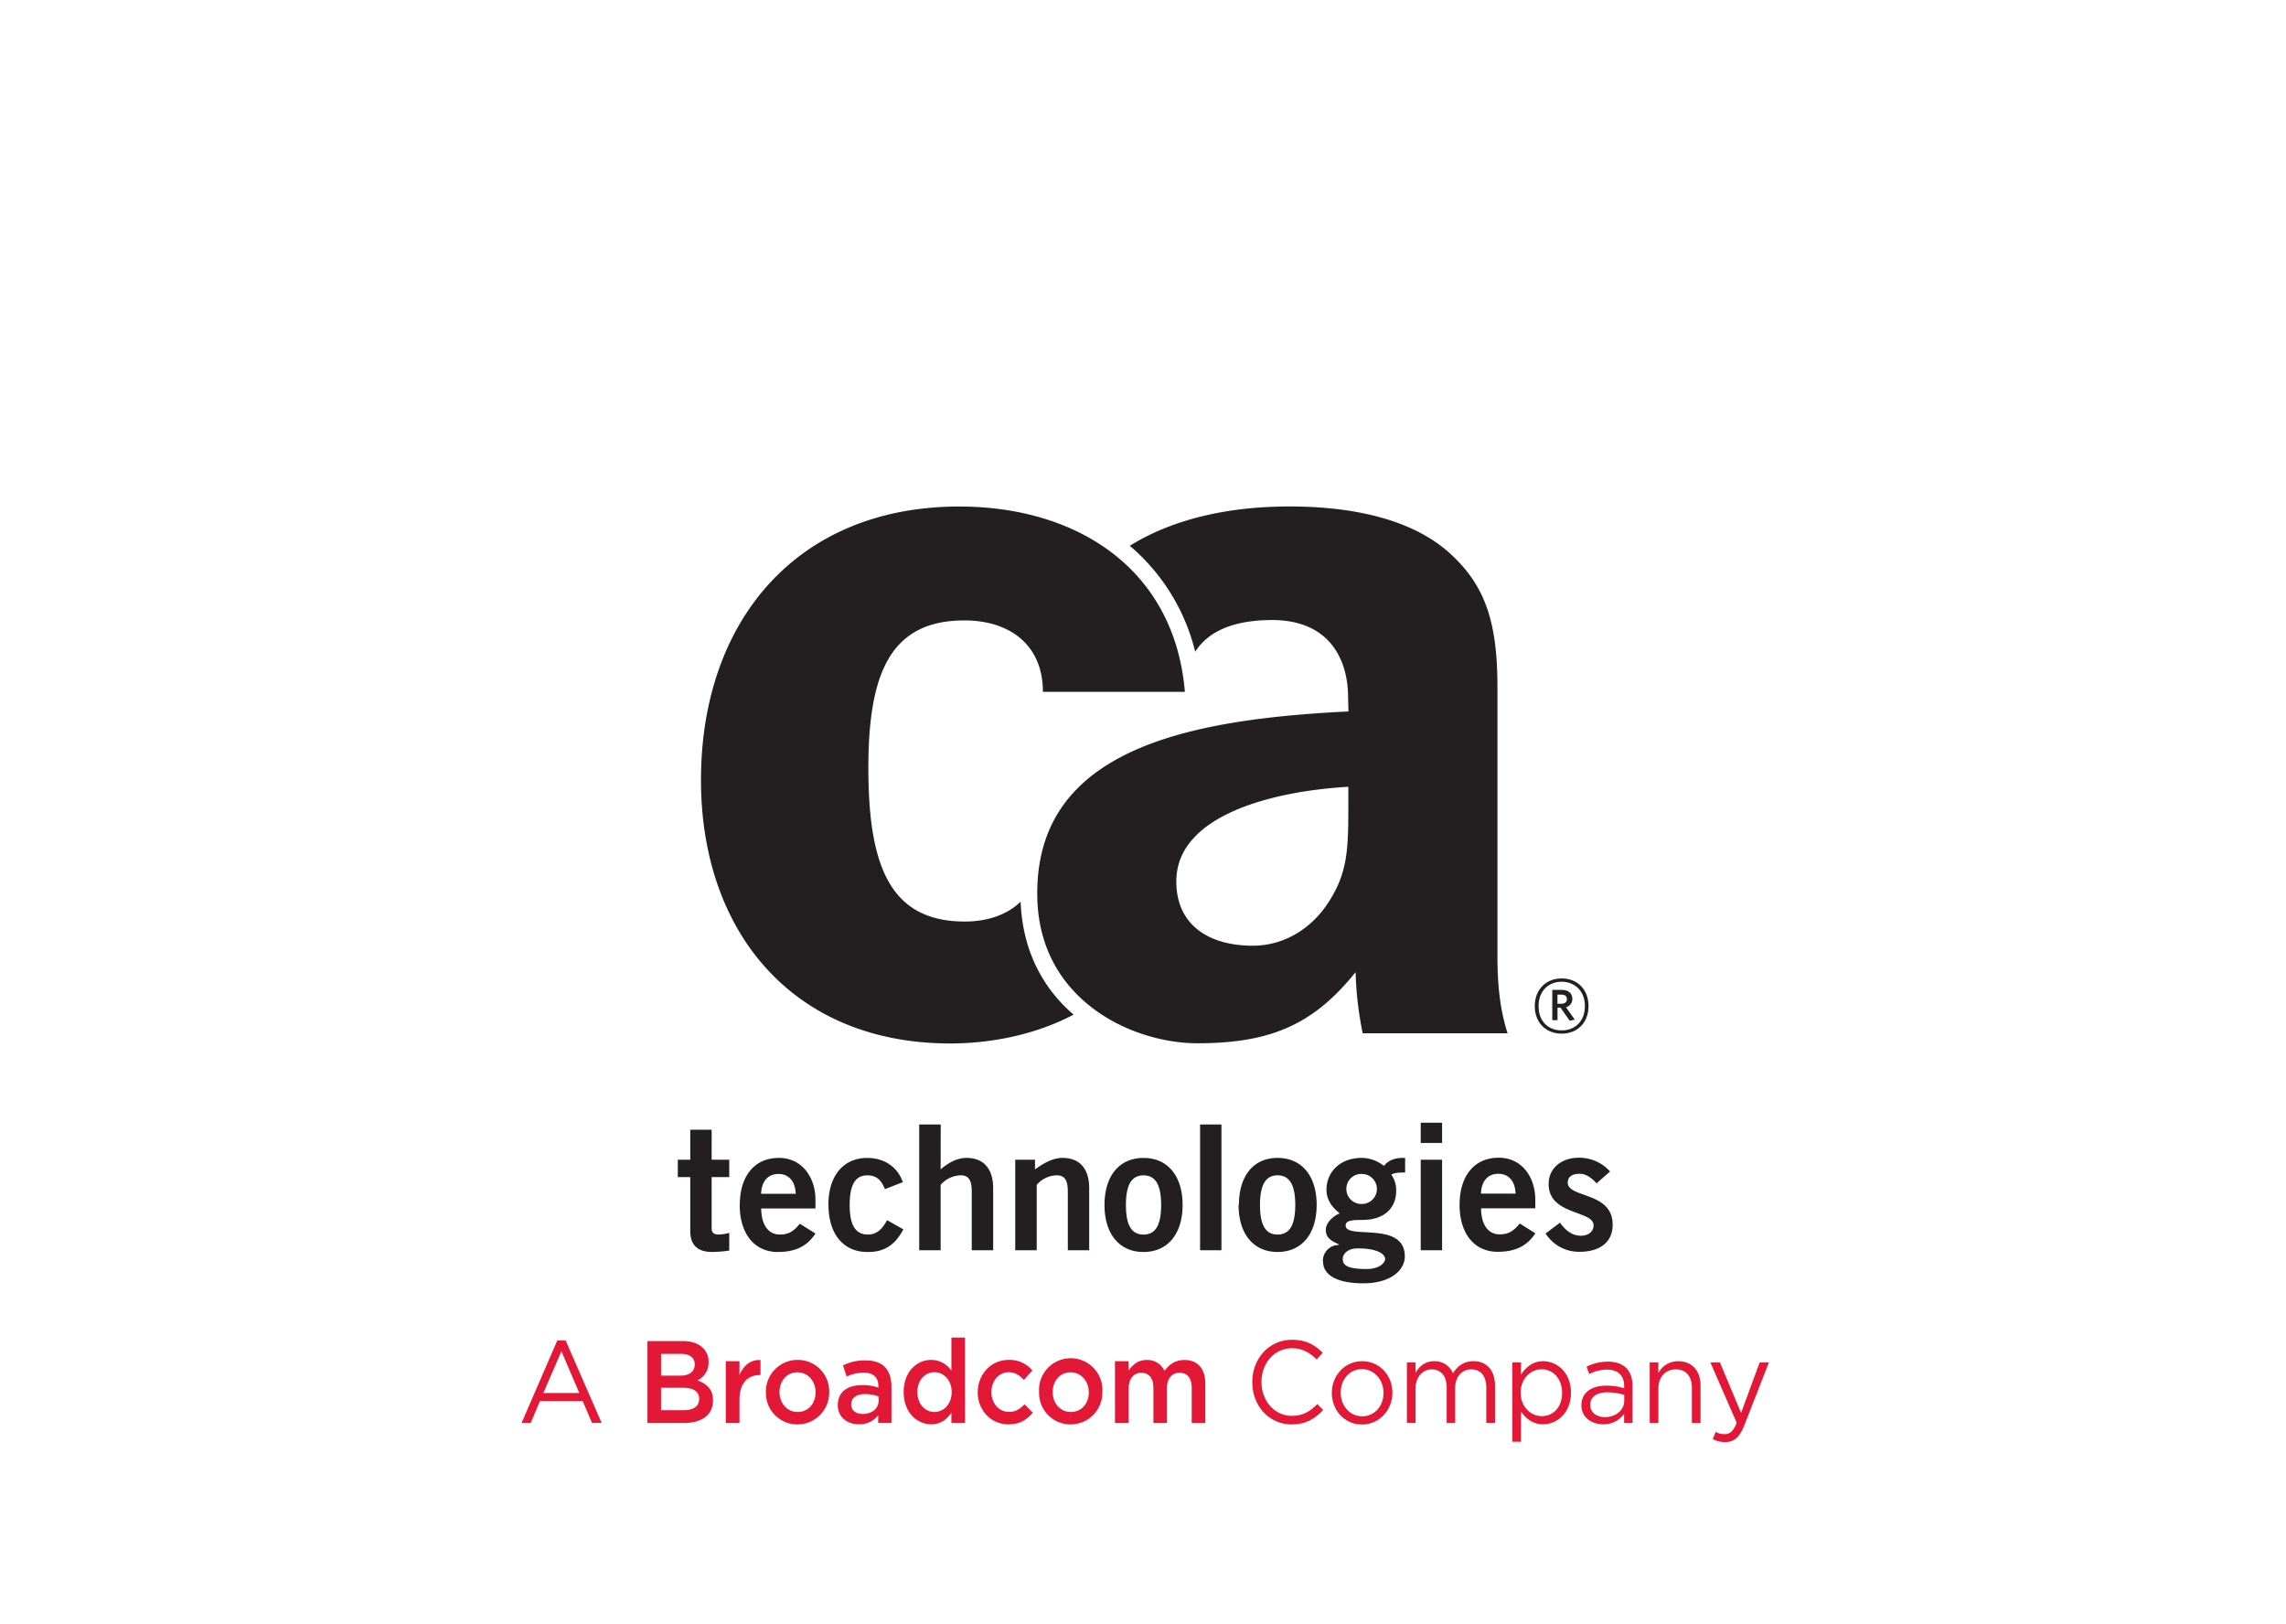 <svg xmlns="http://www.w3.org/2000/svg" viewBox="0 0 1081.26 768.15"><defs><style>.cls-1{fill:#fff;}.cls-2{fill:#231f20;}.cls-3{fill:#e31837;}</style></defs><title>ca_1</title><g id="Layer_2" data-name="Layer 2"><g id="white"><rect class="cls-1" width="1081.26" height="768.15"/></g><g id="Layer_1-2" data-name="Layer 1"><path class="cls-2" d="M682.1,548.52H672v42.83h10.1V548.52Zm0-17.49H672v9.58h10.1V531Zm-47,64.44c0-1.84,1.67-5,7.2-5,9.82,0,12.87,3,12.87,5,0,1.47-2.25,4.75-8.77,4.75-8.49,0-11.3-1.5-11.3-4.75m1.72-33.12a7,7,0,0,1,7.36-7.08,7.09,7.09,0,0,1,0,14.18,7.06,7.06,0,0,1-7.36-7.1m-11,34.41c0,6.78,7.5,10.23,18.94,10.23,13.56,0,19.71-6.61,19.71-12.69,0-17.13-28-7.75-28-14.67,0-2.46,3.51-2.62,7.91-2.62,10.6,0,16-5.78,16-13.82a12.49,12.49,0,0,0-2.31-7.6c1.59-1,4.19-1,6.54-1v-6.92c-4.83-.17-8,1.17-10,3.8a17,17,0,0,0-10.43-3.8c-11.07,0-16.76,7.41-16.76,14.92,0,5.21,2.78,8.48,6.27,11.35-1.87.57-6.6,3.71-6.6,7.82,0,4.63,4.33,5.69,6.26,6.92v.18a7.5,7.5,0,0,0-7.63,7.89m-29.75-26.83c0-9.55,2.69-14,8.32-14s8.36,4.47,8.36,14-2.69,14-8.36,14-8.32-4.46-8.32-14m-10.13,0c0,13.58,6.92,22.24,18.45,22.24s18.48-8.66,18.48-22.24-6.94-22.25-18.48-22.25S586,556.32,586,569.93m-8.27-38.06h-10.1v59.48h10.1V531.87Zm-45.18,38.06c0-9.55,2.68-14,8.32-14s8.34,4.47,8.34,14-2.67,14-8.34,14-8.32-4.46-8.32-14m-10.13,0c0,13.58,6.92,22.24,18.45,22.24s18.49-8.66,18.49-22.24-6.94-22.25-18.49-22.25-18.45,8.64-18.45,22.25m-32.85-21.41H480.2v42.83h10.16V560.43a12.85,12.85,0,0,1,9.45-4.52c3.44,0,5.26,1.83,5.26,7.62v27.82h10.11V562c0-8.72-4.07-14.33-12.56-14.33-5,0-9.32,2.82-13.09,5.42Zm-44.62-16.65H434.78v59.48h10.13V560.43a13,13,0,0,1,9.49-4.52c3.42,0,5.23,1.83,5.23,7.62v27.82h10.13V562c0-8.72-4.1-14.33-12.62-14.33-5,0-9.11,2.82-12.23,5.42Zm-53.08,38.06c0,13.58,6.92,22.24,18.41,22.24,7.79.07,12.94-3.06,17-10.7l-7.7-4.36c-2,3.73-4.56,6.81-9,6.81-6,0-8.69-4.46-8.69-14s2.69-14,8.33-14c4.95,0,6.73,2.86,8.38,6.51l8.41-3.28c-2.39-7.18-8.74-11.46-16.79-11.46-11.49,0-18.41,8.64-18.41,22.25M360,564.65c.17-5.93,3.26-9.38,8.18-9.38s8,3.45,8.18,9.38Zm-10.12,5.28c0,13.58,6.93,22.24,18,22.24,8.18,0,13.88-2.63,17.82-8.74l-7.38-4.63c-2.51,3-4.71,5.12-9.44,5.12s-8.68-3.45-8.85-12.32h25.67v-4.23c0-10.27-6.22-19.76-17.36-19.69-11.5,0-18.43,8.64-18.43,22.25m-23.42-35.59v14.18h-5.89v8.22h5.89v25.54c0,6.11,2.94,9.89,10.44,9.89a65.69,65.69,0,0,0,8-.66v-8.4a22.85,22.85,0,0,1-4.66.81c-2.53,0-3.67-.67-3.67-3V556.74h8.33v-8.22h-8.33V534.34ZM453.75,239.58c-77,0-122.19,54.33-122.19,129.38,0,72.14,43.78,124.58,117.86,124.58,19,0,40.15-4,58.37-13.63C493.94,468,483.7,450.55,482.74,426.5c-6.48,6.25-15.78,9.37-26.43,9.37-35.61,0-45.58-26.78-45.58-72.69,0-45.24,10.73-69.73,45.41-69.73,21.56,0,37.15,11.64,37.15,33.77h67.15c-4.87-58-50.81-87.64-106.69-87.64m184,141.88c0,20.48-.34,31.52-9.61,45.65-8.2,12.5-21.16,20.2-35.6,20.2-19.72,0-36.15-9-36.15-30.42,0-31.52,46.1-42.73,81.36-44.75Zm6.73,107.28h68.59c-3.83-12-4.79-24.06-4.79-36.56V325c0-30.91-5.83-48.07-22.37-63.17-15.73-14.36-41.36-22.28-76-22.28-30,0-55.82,6.36-75.52,18.6a95.43,95.43,0,0,1,30.93,50.12c6.61-10.43,19.58-15,36.36-15,27.66,0,35.69,19.31,35.93,35.51l.19,7.72c-76.5,3.76-148.56,18-147.17,87.95,1,49,45.35,69.07,75.84,69,35.43,0,55.26-9.47,74.72-33.64a162.88,162.88,0,0,0,3.34,28.84m72.36,75.91H700.5c.16-5.93,3.28-9.38,8.17-9.38s8,3.45,8.18,9.38m9.32,2.72c0-10.27-6.2-19.76-17.34-19.69-11.52,0-18.46,8.64-18.46,22.25s6.94,22.24,18,22.24c8.18,0,13.89-2.63,17.83-8.74l-7.34-4.63c-2.58,3-4.75,5.12-9.5,5.12s-8.67-3.45-8.83-12.32h25.67Zm12.32-92.53h-1.82v-4.3h1.9c1.64,0,2.56.75,2.56,2.15s-1,2.15-2.64,2.15m6.35,7.51-4.14-5.86a3.93,3.93,0,0,0,3-4c0-2.72-2.07-4.21-5.1-4.21h-4.38v14.34h2.48v-5.93h1.39l4.38,6.19Zm4.79-6.37c0,7.36-4.89,11.47-11,11.47s-10.89-4.11-10.89-11.47,4.87-11.54,10.89-11.54,11,4.13,11,11.54m1.72,0c0-7.83-5.21-13.1-12.7-13.1s-12.71,5.36-12.71,13.1,5.19,13,12.71,13,12.7-5.28,12.7-13m3.81,83.81,6.39-5.59a19.42,19.42,0,0,0-15-6.52c-7.35,0-14.05,4.46-14.05,12.43,0,14.94,21.25,12.3,21.25,19.59,0,2.9-2.44,4.87-6,4.87-4.37,0-7.54-2.87-9.9-6.17l-6.8,5.11a18.71,18.71,0,0,0,16.09,8.66c8.91,0,15.63-4,15.63-12.85,0-15.68-21.24-12.51-21.24-19.85,0-2.56,1.76-4.2,5.7-4.2,3.18,0,5.91,2.31,7.93,4.52"/><path class="cls-3" d="M263.61,634h3.94l17,39H280l-4.36-10.25H255.37L251,673.06h-4.31ZM274,658.88l-8.45-19.76L257,658.88Z"/><path class="cls-3" d="M306.24,634.3h16.69c4.26,0,7.61,1.22,9.73,3.43a9,9,0,0,1,2.5,6.43v.11a9.23,9.23,0,0,1-5.31,8.63c4.36,1.55,7.39,4.16,7.39,9.41v.12c0,6.92-5.48,10.63-13.77,10.63H306.24Zm22.38,11c0-3-2.34-4.93-6.54-4.93h-9.41v10.3h8.93c4.2,0,7-1.71,7-5.26ZM323,656.39H312.67V667h10.85c4.41,0,7.18-1.83,7.18-5.31v-.11C330.7,658.33,328.2,656.39,323,656.39Z"/><path class="cls-3" d="M343.29,643.82h6.48v6.59c1.76-4.37,5-7.36,9.94-7.14v7.09h-.37c-5.63,0-9.57,3.82-9.57,11.57v11.13h-6.48Z"/><path class="cls-3" d="M362.26,658.61v-.11a15,15,0,0,1,15-15.29,14.84,14.84,0,0,1,14.94,15.17v.12a15,15,0,0,1-15,15.22A14.82,14.82,0,0,1,362.26,658.61Zm23.5,0v-.11c0-5.15-3.56-9.42-8.61-9.42s-8.45,4.21-8.45,9.3v.12c0,5.09,3.56,9.35,8.55,9.35C382.47,667.85,385.76,663.64,385.76,658.61Z"/><path class="cls-3" d="M396.28,664.64v-.11c0-6.31,4.78-9.41,11.64-9.41a22.58,22.58,0,0,1,7.55,1.22v-.72c0-4.16-2.44-6.37-7-6.37a18.85,18.85,0,0,0-8,1.83l-1.75-5.26a23.51,23.51,0,0,1,10.63-2.38c4.2,0,7.34,1.16,9.3,3.26s3,5.21,3,9v17.33h-6.27V669.4a11.23,11.23,0,0,1-9.14,4.27C401,673.67,396.28,670.51,396.28,664.64Zm19.3-2.1v-2a17.32,17.32,0,0,0-6.38-1.16c-4.15,0-6.59,1.83-6.59,4.87v.11c0,2.83,2.39,4.43,5.47,4.43C412.34,668.79,415.58,666.25,415.58,662.54Z"/><path class="cls-3" d="M427.43,658.5v-.12c0-9.68,6.32-15.17,13-15.17a11.38,11.38,0,0,1,9.57,5.15V632.64h6.44v40.42H450v-4.88c-2.07,3.05-5,5.49-9.57,5.49C433.86,673.67,427.43,668.18,427.43,658.5Zm22.7,0v-.12c0-5.64-3.83-9.35-8.14-9.35s-8.08,3.6-8.08,9.35v.12c0,5.64,3.72,9.35,8.08,9.35S450.13,664.09,450.13,658.5Z"/><path class="cls-3" d="M462.46,658.61v-.11c0-8.31,6.16-15.29,14.62-15.29a13.91,13.91,0,0,1,11.21,5l-4,4.49c-2-2.11-4-3.66-7.23-3.66-4.68,0-8.13,4.21-8.13,9.3v.12c0,5.2,3.45,9.35,8.4,9.35,3,0,5.21-1.44,7.28-3.6l3.88,4c-2.76,3.21-6,5.48-11.48,5.48C468.62,673.72,462.46,666.91,462.46,658.61Z"/><path class="cls-3" d="M491.48,658.61v-.11a15,15,0,1,1,29.93-.12v.12a15,15,0,0,1-15,15.22A14.81,14.81,0,0,1,491.48,658.61Zm23.5,0v-.11c0-5.15-3.57-9.42-8.62-9.42s-8.45,4.21-8.45,9.3v.12c0,5.09,3.56,9.35,8.56,9.35C511.68,667.85,515,663.64,515,658.61Z"/><path class="cls-3" d="M527.36,643.82h6.48v4.43c1.81-2.6,4.26-5,8.56-5a8.87,8.87,0,0,1,8.4,5.15c2.24-3.1,5.21-5.15,9.47-5.15,6.11,0,9.83,4,9.83,11.19v18.66h-6.43V656.45c0-4.65-2.07-7.14-5.69-7.14s-6,2.54-6,7.25v16.5h-6.43V656.39c0-4.54-2.13-7.08-5.69-7.08s-6,2.76-6,7.25v16.5h-6.48Z"/><path class="cls-3" d="M592.31,653.79v-.11c0-11,7.87-20,18.82-20,6.75,0,10.79,2.49,14.52,6.14L622.77,643c-3.13-3.1-6.64-5.31-11.69-5.31-8.25,0-14.41,7-14.41,15.89v.11c0,9,6.22,16,14.41,16,5.1,0,8.45-2,12-5.59l2.77,2.82c-3.88,4.1-8.14,6.81-14.89,6.81C600.23,673.72,592.31,664.92,592.31,653.79Z"/><path class="cls-3" d="M629.94,658.88v-.11c0-8.08,6.06-14.95,14.35-14.95s14.31,6.76,14.31,14.84v.11c0,8.09-6.12,15-14.41,15S629.94,667,629.94,658.88Zm24.46,0v-.11c0-6.14-4.42-11.18-10.21-11.18-6,0-10.05,5-10.05,11.07v.11c0,6.15,4.36,11.13,10.15,11.13C650.25,669.9,654.4,664.92,654.4,658.88Z"/><path class="cls-3" d="M665.45,644.43h4.09v4.82c1.81-2.82,4.25-5.43,8.88-5.43a9.33,9.33,0,0,1,8.83,5.71c2-3.16,4.89-5.71,9.67-5.71,6.33,0,10.21,4.43,10.21,11.52v17.72H703V656.34c0-5.54-2.66-8.64-7.13-8.64-4.15,0-7.6,3.21-7.6,8.86v16.5h-4V656.23c0-5.37-2.71-8.53-7.07-8.53s-7.66,3.76-7.66,9v16.34h-4.09Z"/><path class="cls-3" d="M715.3,644.43h4.1v5.76c2.23-3.43,5.47-6.37,10.52-6.37,6.6,0,13.14,5.43,13.14,14.84v.11c0,9.36-6.49,14.9-13.14,14.9-5.1,0-8.4-2.88-10.52-6.09v14.34h-4.1Zm23.56,14.4v-.11c0-6.76-4.47-11.08-9.68-11.08s-9.94,4.49-9.94,11v.11c0,6.65,4.84,11.08,9.94,11.08C734.5,669.85,738.86,665.75,738.86,658.83Z"/><path class="cls-3" d="M748,664.75v-.11c0-6,4.79-9.24,11.75-9.24a28.18,28.18,0,0,1,8.46,1.21v-1c0-5.15-3-7.81-8.19-7.81a18.62,18.62,0,0,0-8.35,2.1l-1.22-3.48a22,22,0,0,1,10-2.38c3.88,0,6.86,1.05,8.88,3.15,1.86,1.94,2.82,4.71,2.82,8.36v17.5H768.2v-4.32a11.92,11.92,0,0,1-10,4.93C753.15,673.67,748,670.62,748,664.75Zm20.26-2.21v-2.77a27.57,27.57,0,0,0-8.08-1.22c-5.16,0-8,2.33-8,5.93v.1c0,3.6,3.19,5.71,6.91,5.71C764.1,670.29,768.25,667.08,768.25,662.54Z"/><path class="cls-3" d="M780.31,644.43h4.09v5a10.37,10.37,0,0,1,9.41-5.59c6.65,0,10.53,4.65,10.53,11.46v17.78h-4.09V656.34c0-5.32-2.77-8.64-7.6-8.64s-8.25,3.6-8.25,9v16.39h-4.09Z"/><path class="cls-3" d="M832.3,644.43h4.36L825.12,674c-2.34,5.92-5,8.08-9.14,8.08a12.1,12.1,0,0,1-5.85-1.44l1.38-3.38a8.23,8.23,0,0,0,4.31,1.06c2.44,0,4-1.33,5.63-5.37L809,644.43h4.52l10,23.87Z"/></g></g></svg>